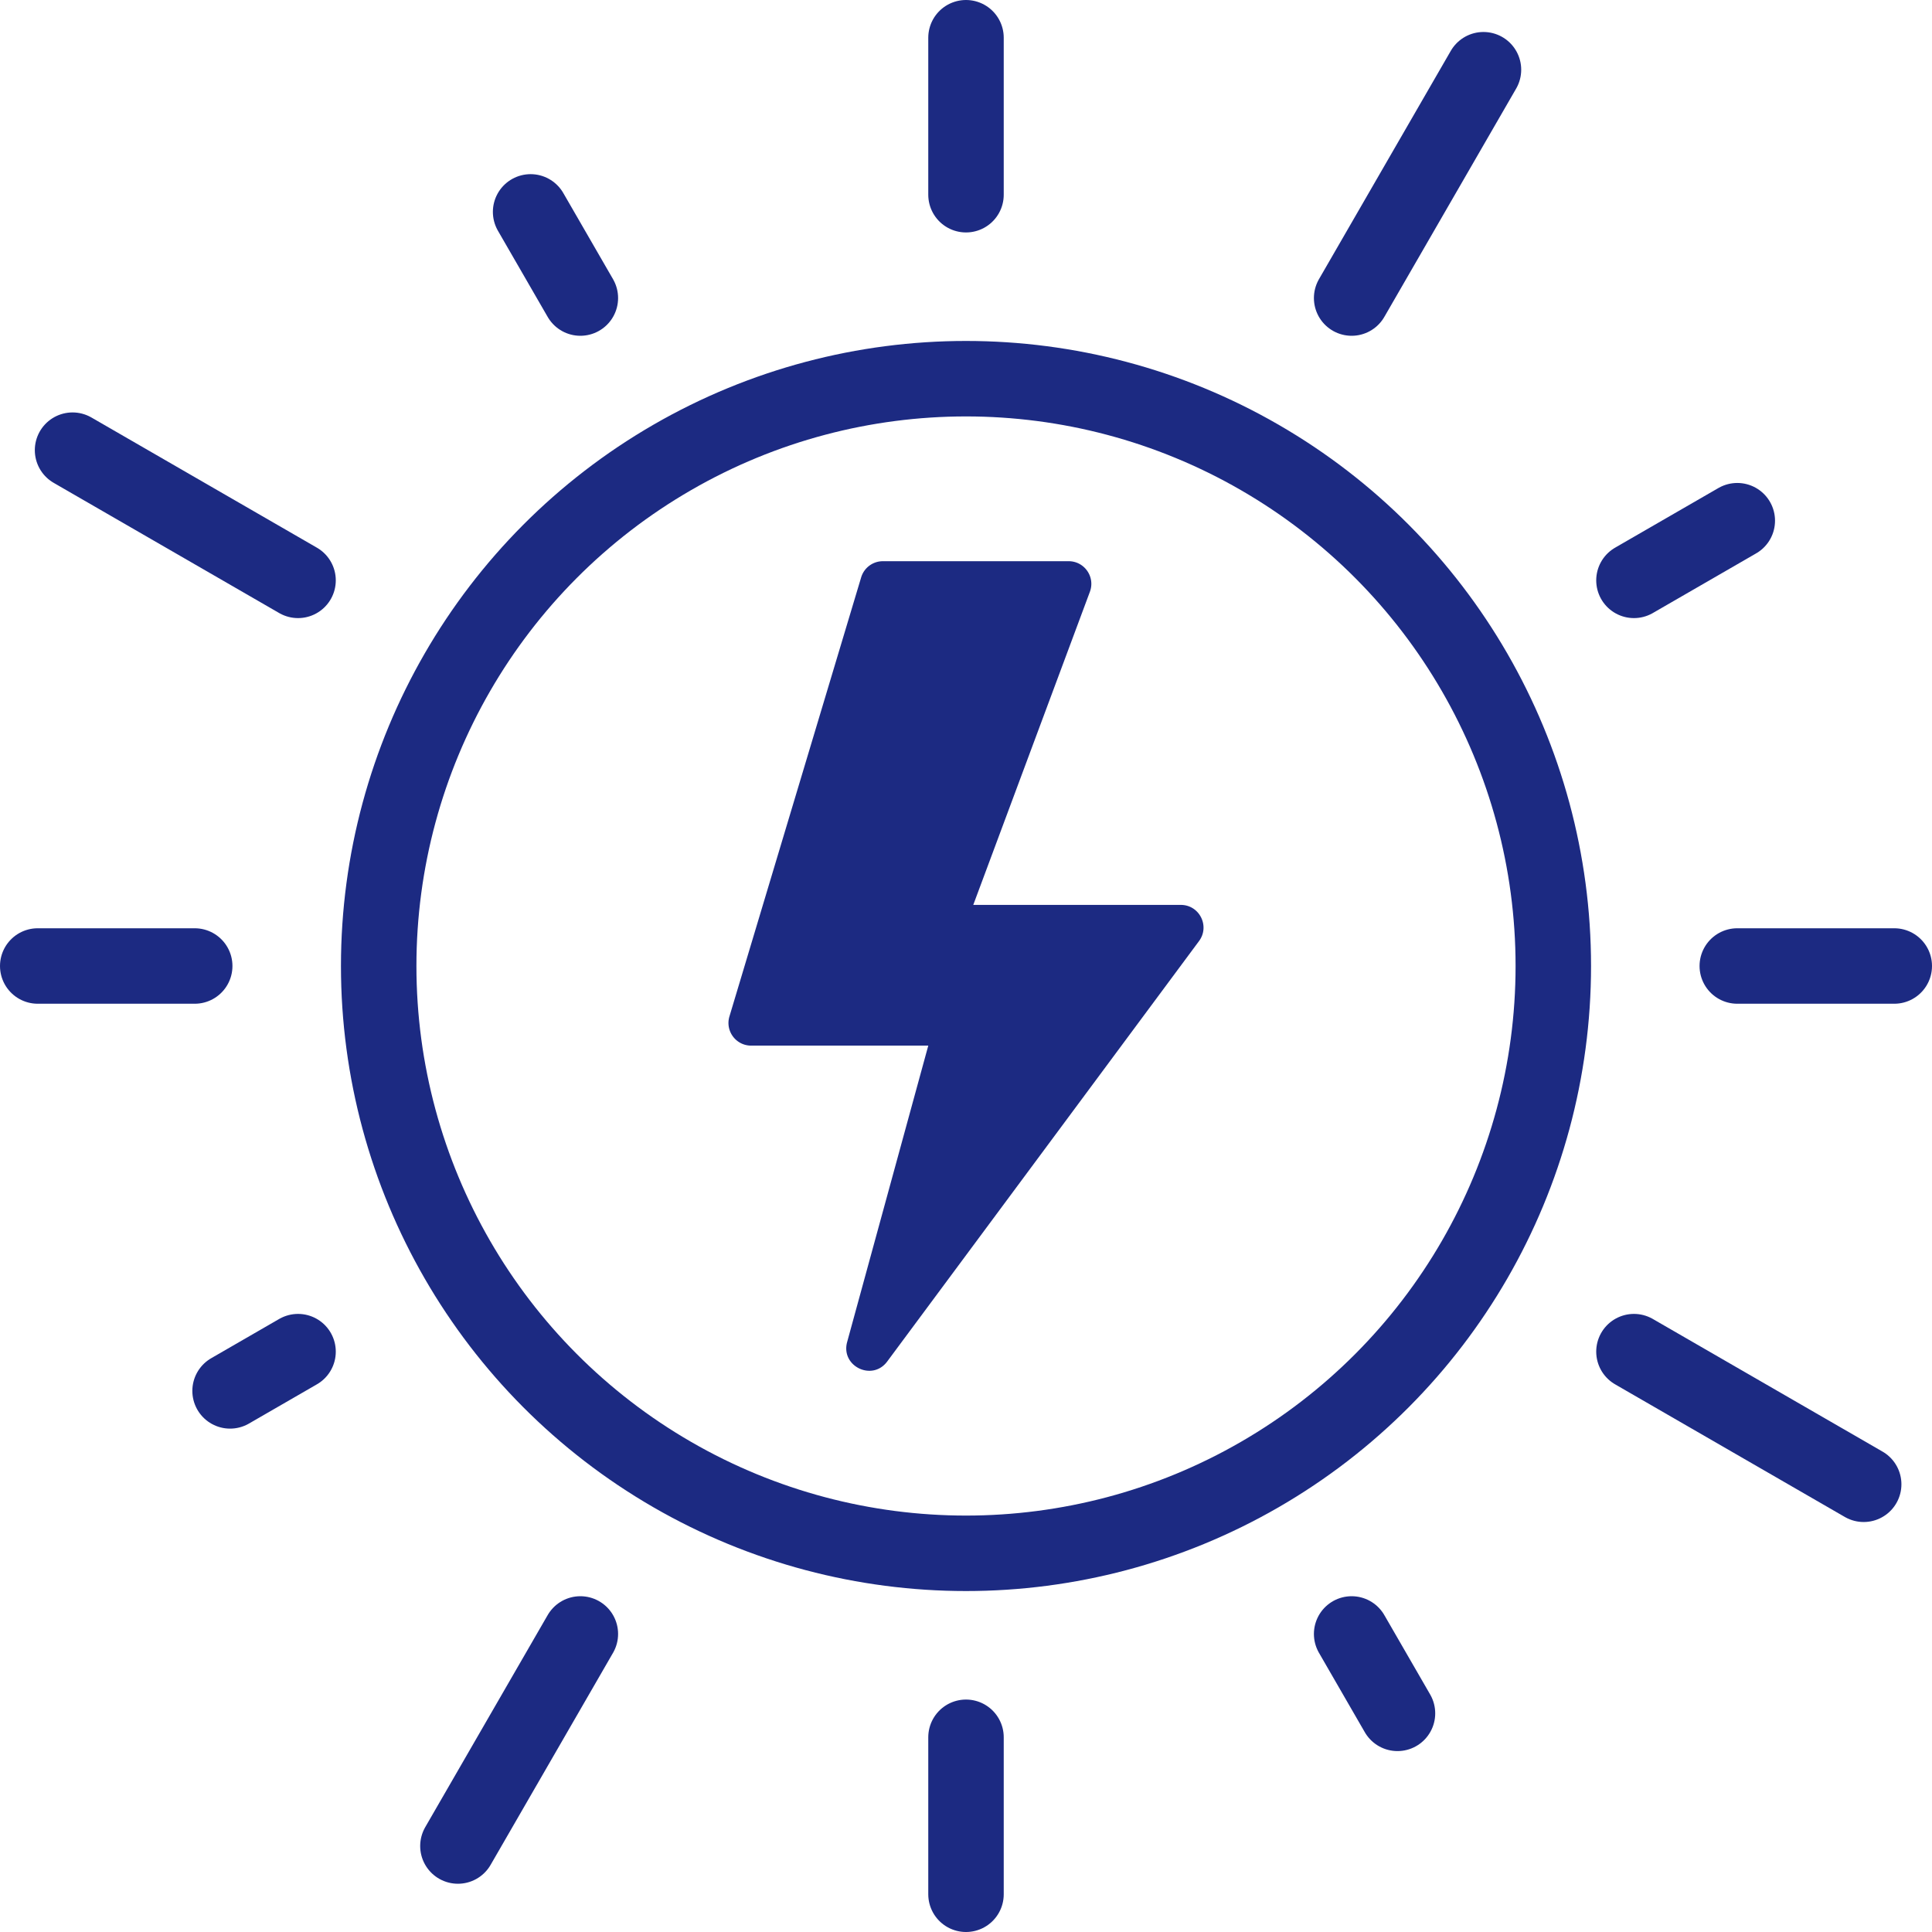 <svg xmlns="http://www.w3.org/2000/svg" version="1.1" xmlns:xlink="http://www.w3.org/1999/xlink" width="512" height="512" x="0" y="0" viewBox="0 0 512 512" style="enable-background:new 0 0 512 512" xml:space="preserve" class=""><g><path d="m228.217 153.006-34.909 116.362c-1.156 3.853 1.729 7.731 5.752 7.731h46.945l-21.503 78.551c-1.754 6.409 6.658 10.5 10.616 5.163l82.637-111.421c2.939-3.963.11-9.583-4.824-9.583h-55.006l30.909-82.982c1.462-3.924-1.44-8.102-5.628-8.102h-49.239a6.006 6.006 0 0 0-5.75 4.281z" fill="#1c2a82" opacity="1" data-original="#000000"></path><circle cx="256" cy="256" r="155.643" style="stroke-width:20;stroke-linecap:round;stroke-linejoin:round;stroke-miterlimit:10;" fill="none" stroke="#1c2a82" stroke-width="20" stroke-linecap="round" stroke-linejoin="round" stroke-miterlimit="10" data-original="#000000" opacity="1" class=""></circle><path d="M256 10v41.601M256 502v-41.601M140.618 56.153l13.183 22.833M370.347 454.055l-12.148-21.041M19.227 119.299l59.759 34.502M493.895 393.349l-60.881-35.15M10 256h41.601M502 256h-41.601M60.972 368.6l18.014-10.401M460.399 137.99l-27.385 15.811M121.354 489.213l32.447-56.198M393.134 18.477l-34.935 60.509" style="stroke-width:20;stroke-linecap:round;stroke-linejoin:round;stroke-miterlimit:10;" fill="none" stroke="#1c2a82" stroke-width="20" stroke-linecap="round" stroke-linejoin="round" stroke-miterlimit="10" data-original="#000000" opacity="1" class=""></path></g></svg>